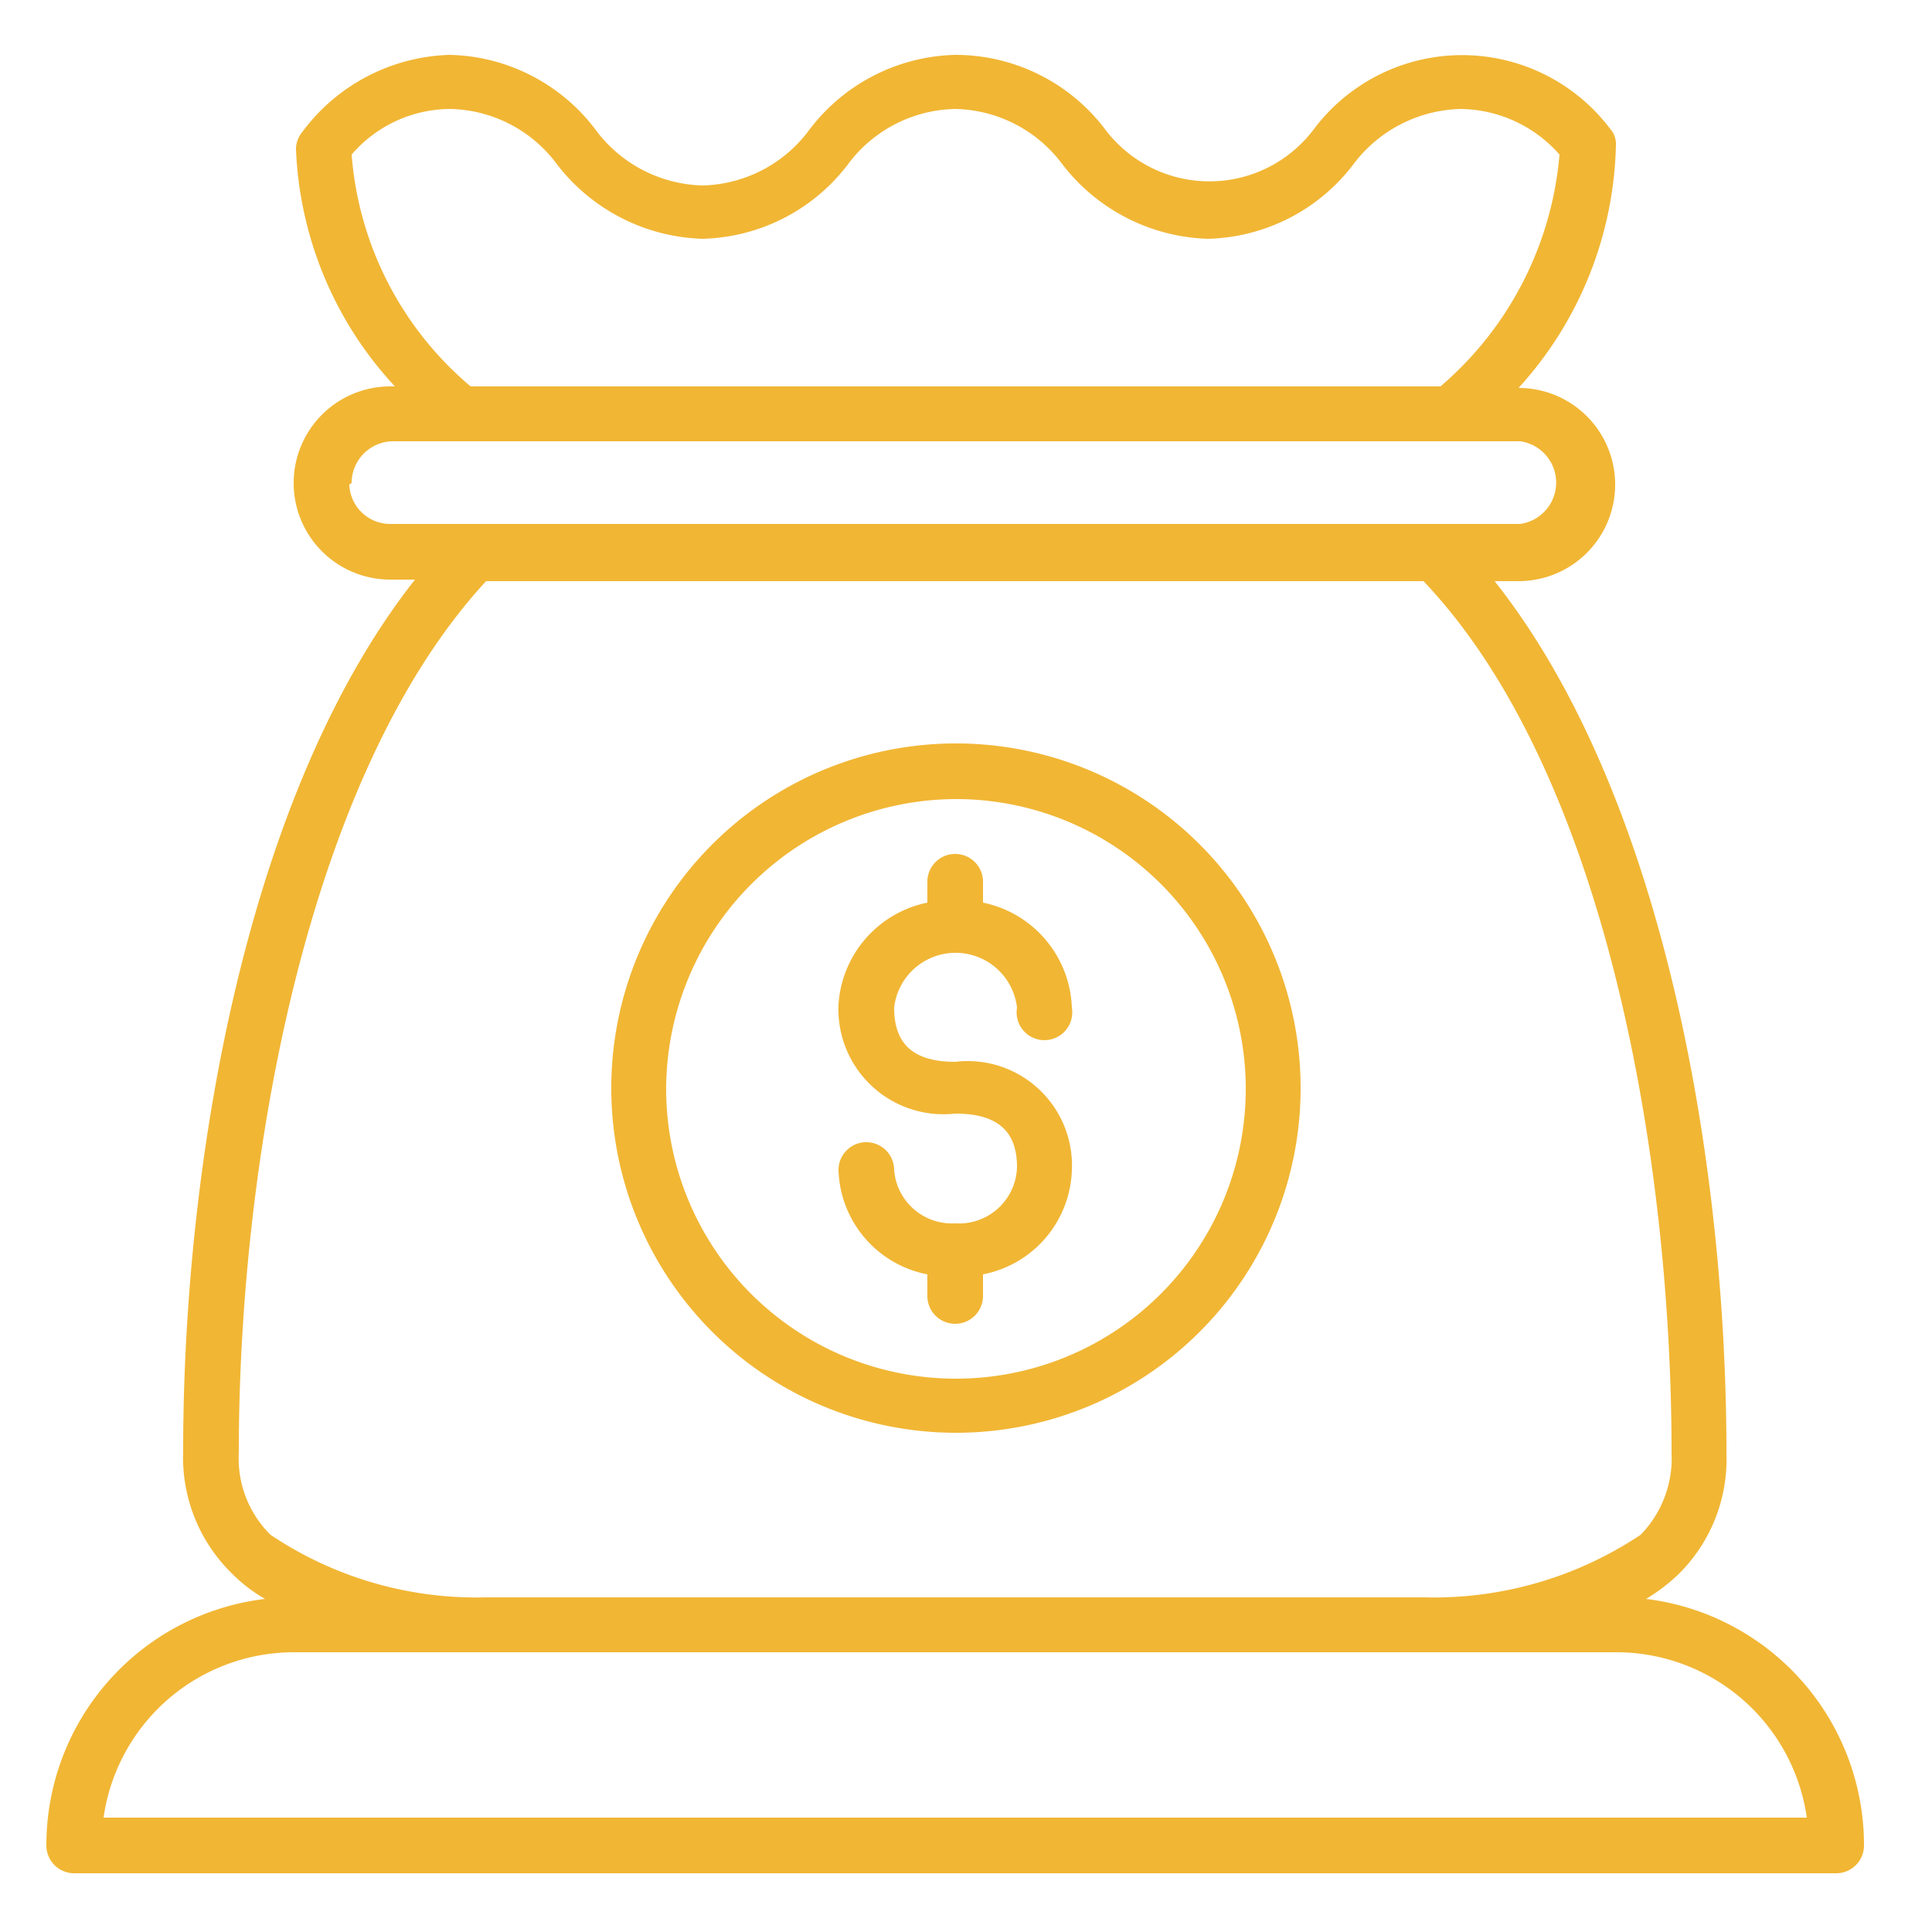 <svg id="Capa_1" data-name="Capa 1" xmlns="http://www.w3.org/2000/svg" viewBox="0 0 25 25"><defs><style>.cls-1{fill:#f1b634;}</style></defs><title>iconos transparencia amarillo</title><path class="cls-1" d="M21.3,20.69a2.34,2.34,0,0,0,.43-.33,2.09,2.09,0,0,0,.61-1.56c0-3.77-.82-8.53-3-11.28h.31a1.25,1.25,0,0,0,0-2.5h0a4.82,4.82,0,0,0,1.26-3.14.3.3,0,0,0-.08-.22,2.4,2.4,0,0,0-3.82,0,1.69,1.69,0,0,1-2.72,0A2.43,2.43,0,0,0,12.36.71h0a2.44,2.44,0,0,0-1.91,1,1.77,1.77,0,0,1-1.36.69,1.78,1.78,0,0,1-1.36-.69A2.43,2.43,0,0,0,5.82.71a2.46,2.46,0,0,0-1.91,1,.35.35,0,0,0-.08.22A4.79,4.79,0,0,0,5.11,5H5.05a1.25,1.25,0,0,0,0,2.5h.32c-2.17,2.75-3,7.51-3,11.28A2.1,2.1,0,0,0,3,20.36a2,2,0,0,0,.43.33A3.21,3.21,0,0,0,.6,23.88a.36.36,0,0,0,.35.36H23.77a.36.36,0,0,0,.35-.36A3.21,3.21,0,0,0,21.3,20.69ZM4.55,2a1.69,1.69,0,0,1,1.27-.59,1.76,1.76,0,0,1,1.36.68,2.47,2.47,0,0,0,1.91,1,2.44,2.44,0,0,0,1.91-1,1.77,1.77,0,0,1,1.36-.68h0a1.77,1.77,0,0,1,1.36.68,2.47,2.47,0,0,0,1.91,1,2.44,2.44,0,0,0,1.91-1,1.79,1.79,0,0,1,1.36-.68A1.73,1.73,0,0,1,20.18,2a4.44,4.44,0,0,1-1.54,3H6.09A4.36,4.36,0,0,1,4.55,2Zm0,4.25a.54.54,0,0,1,.53-.54H19.67a.54.54,0,0,1,0,1.07H5.05A.53.53,0,0,1,4.52,6.27ZM6.29,7.52H18.42c2.34,2.46,3.21,7.42,3.21,11.28a1.42,1.42,0,0,1-.4,1.06,4.82,4.82,0,0,1-2.79.81H6.28a4.78,4.78,0,0,1-2.78-.81,1.39,1.39,0,0,1-.41-1.06C3.09,14.94,4,10,6.29,7.52Zm-4.95,16a2.49,2.49,0,0,1,2.47-2.14H20.92a2.49,2.49,0,0,1,2.46,2.14Z"/><path class="cls-1" d="M12.36,18.54a4.46,4.46,0,1,0-4.45-4.45A4.46,4.46,0,0,0,12.36,18.54Zm0-8.2a3.75,3.75,0,1,1-3.74,3.75A3.76,3.76,0,0,1,12.36,10.34Z"/><path class="cls-1" d="M12.36,15.83a.75.75,0,0,1-.79-.69.36.36,0,1,0-.72,0A1.42,1.42,0,0,0,12,16.49v.28a.36.36,0,0,0,.72,0v-.28a1.42,1.42,0,0,0,1.15-1.35,1.35,1.35,0,0,0-1.51-1.4c-.54,0-.79-.23-.79-.7a.8.8,0,0,1,1.59,0,.36.36,0,1,0,.71,0,1.44,1.44,0,0,0-1.15-1.36v-.27a.36.36,0,0,0-.72,0v.27A1.44,1.44,0,0,0,10.85,13a1.36,1.36,0,0,0,1.51,1.41c.54,0,.8.22.8.69A.75.75,0,0,1,12.36,15.83Z"/></svg>